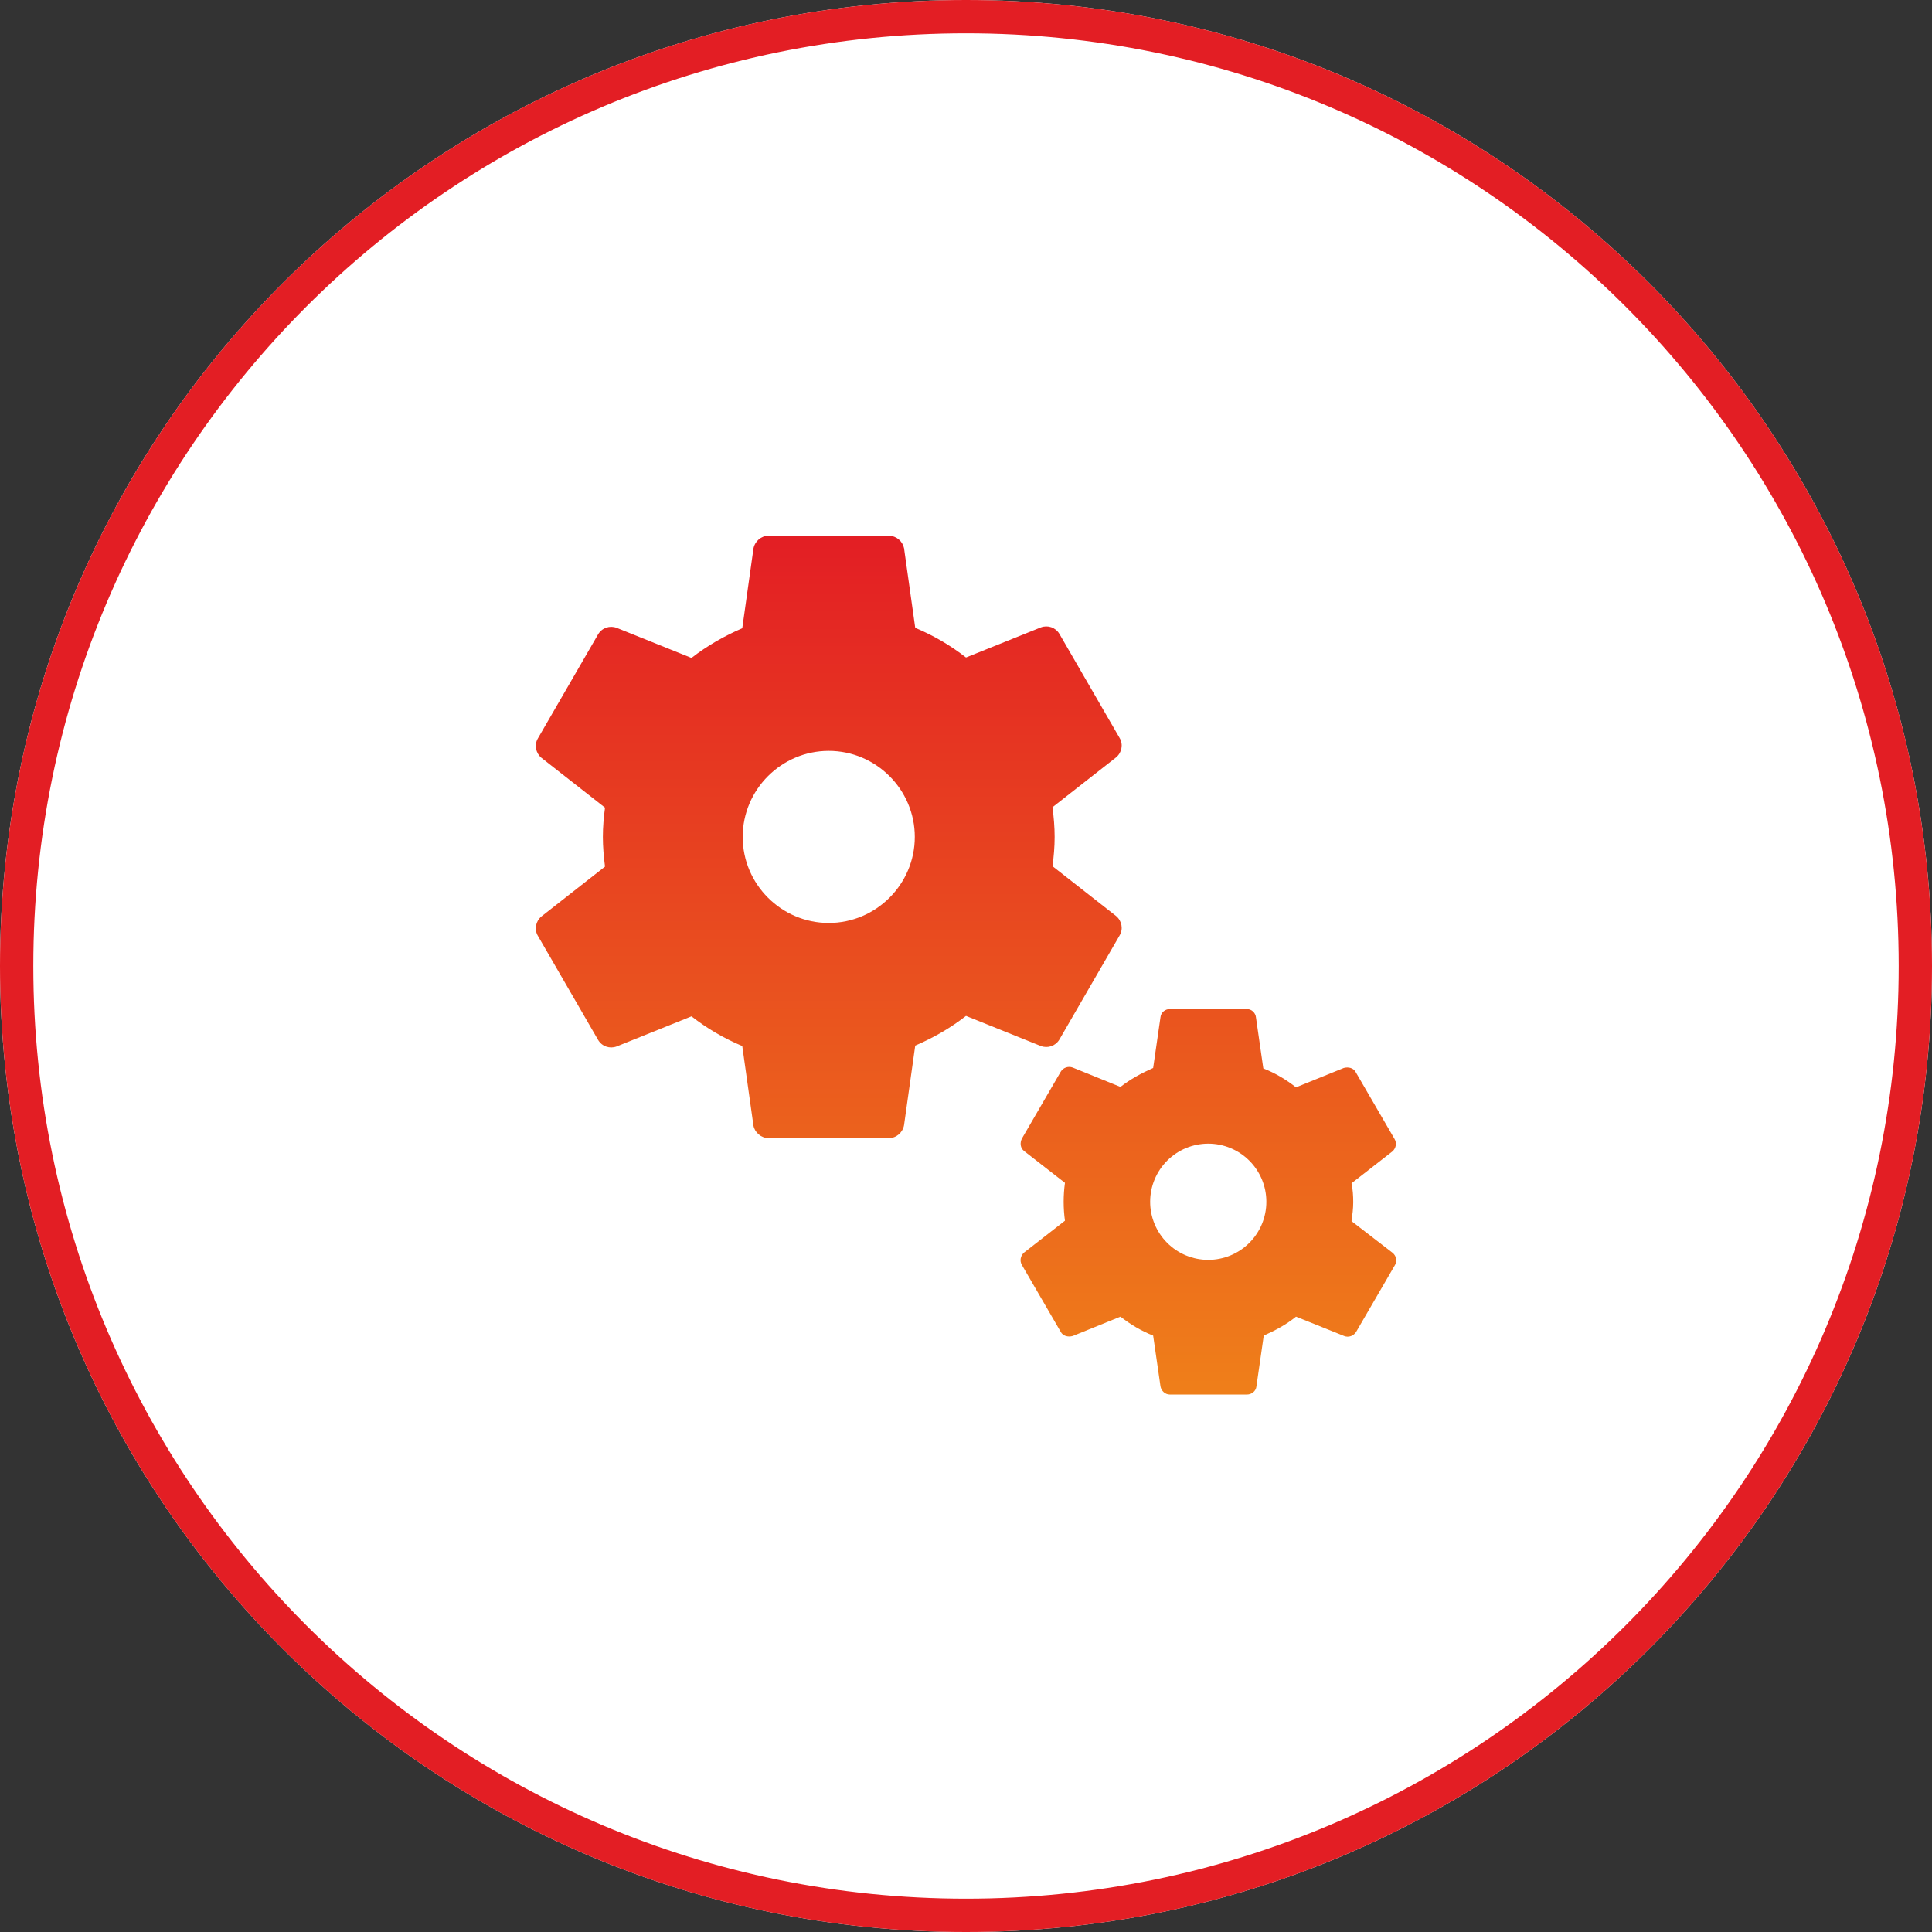 <svg width="116" height="116" viewBox="0 0 116 116" fill="none" xmlns="http://www.w3.org/2000/svg">
<rect x="0" y="0" width="116" height="116" fill="#333333" stroke="none"/>
<path fill-rule="evenodd" clip-rule="evenodd" d="M58 0C90.033 0 116 25.968 116 58C116 90.032 90.033 116 58 116C25.968 116 0 90.032 0 58C0 25.968 25.968 0 58 0Z" fill="white"/>
<path d="M115 58C115 26.52 89.48 1 58 1C26.52 1 1 26.52 1 58C1 89.48 26.52 115 58 115C89.48 115 115 89.48 115 58Z" stroke="#E31E24" stroke-opacity="0.996" stroke-width="2"/>
<path d="M63.606 62.417L67.222 56.166C67.455 55.778 67.352 55.287 67.016 55.003L63.193 52.007C63.27 51.438 63.322 50.844 63.322 50.25C63.322 49.656 63.27 49.062 63.193 48.467L67.016 45.471C67.352 45.187 67.455 44.696 67.222 44.308L63.606 38.056C63.373 37.669 62.908 37.514 62.495 37.669L58 39.477C57.07 38.754 56.062 38.16 54.952 37.695L54.28 32.916C54.237 32.707 54.123 32.519 53.959 32.383C53.795 32.246 53.589 32.17 53.376 32.166H46.142C45.703 32.166 45.316 32.502 45.238 32.941L44.567 37.721C43.482 38.186 42.448 38.78 41.518 39.503L37.023 37.695C36.61 37.54 36.145 37.695 35.913 38.082L32.296 44.334C32.063 44.721 32.167 45.212 32.502 45.496L36.326 48.493C36.248 49.062 36.197 49.656 36.197 50.25C36.197 50.844 36.248 51.438 36.326 52.032L32.502 55.029C32.167 55.313 32.063 55.804 32.296 56.191L35.913 62.443C36.145 62.831 36.61 62.986 37.023 62.831L41.518 61.022C42.448 61.746 43.456 62.34 44.567 62.805L45.238 67.584C45.316 67.997 45.703 68.333 46.142 68.333H53.376C53.815 68.333 54.203 67.997 54.28 67.558L54.952 62.779C56.037 62.314 57.07 61.72 58 60.996L62.495 62.805C62.908 62.96 63.373 62.805 63.606 62.417ZM49.759 55.416C46.917 55.416 44.593 53.092 44.593 50.25C44.593 47.408 46.917 45.083 49.759 45.083C52.601 45.083 54.926 47.408 54.926 50.25C54.926 53.092 52.601 55.416 49.759 55.416ZM83.627 75.231L81.147 73.319C81.198 72.957 81.25 72.57 81.25 72.182C81.25 71.795 81.224 71.407 81.147 71.046L83.601 69.134C83.808 68.953 83.885 68.643 83.73 68.385L81.405 64.381C81.276 64.122 80.966 64.045 80.682 64.122L77.814 65.285C77.22 64.82 76.574 64.432 75.851 64.148L75.412 61.1C75.401 60.962 75.34 60.832 75.24 60.737C75.14 60.641 75.007 60.587 74.869 60.583H70.245C69.961 60.583 69.703 60.79 69.677 61.074L69.237 64.122C68.54 64.432 67.868 64.794 67.274 65.259L64.407 64.097C64.275 64.047 64.13 64.046 63.998 64.093C63.865 64.14 63.754 64.233 63.683 64.355L61.358 68.359C61.229 68.617 61.255 68.927 61.487 69.108L63.942 71.02C63.837 71.774 63.837 72.539 63.942 73.293L61.487 75.205C61.281 75.386 61.203 75.696 61.358 75.954L63.683 79.958C63.812 80.216 64.123 80.294 64.407 80.216L67.274 79.054C67.868 79.519 68.514 79.906 69.237 80.191L69.677 83.239C69.728 83.523 69.961 83.73 70.245 83.73H74.869C75.153 83.73 75.412 83.523 75.438 83.239L75.877 80.191C76.574 79.881 77.246 79.519 77.814 79.054L80.707 80.216C80.966 80.32 81.276 80.216 81.431 79.958L83.756 75.954C83.911 75.722 83.833 75.412 83.627 75.231ZM72.544 75.644C72.086 75.644 71.632 75.553 71.209 75.378C70.786 75.203 70.401 74.945 70.078 74.621C69.754 74.297 69.497 73.912 69.322 73.489C69.147 73.066 69.056 72.612 69.057 72.154C69.057 71.696 69.147 71.242 69.323 70.819C69.498 70.396 69.755 70.011 70.079 69.687C70.403 69.364 70.788 69.107 71.212 68.931C71.635 68.756 72.089 68.666 72.547 68.666C73.472 68.667 74.359 69.035 75.013 69.689C75.667 70.344 76.035 71.231 76.034 72.156C76.034 73.082 75.666 73.969 75.011 74.623C74.357 75.277 73.469 75.644 72.544 75.644Z" fill="url(#paint0_linear_8_1730)"/>
<defs>
<linearGradient id="paint0_linear_8_1730" x1="58.004" y1="32.166" x2="58.004" y2="83.73" gradientUnits="userSpaceOnUse">
<stop stop-color="#E31E24"/>
<stop offset="1" stop-color="#EF7F1A"/>
</linearGradient>
</defs>
</svg>
